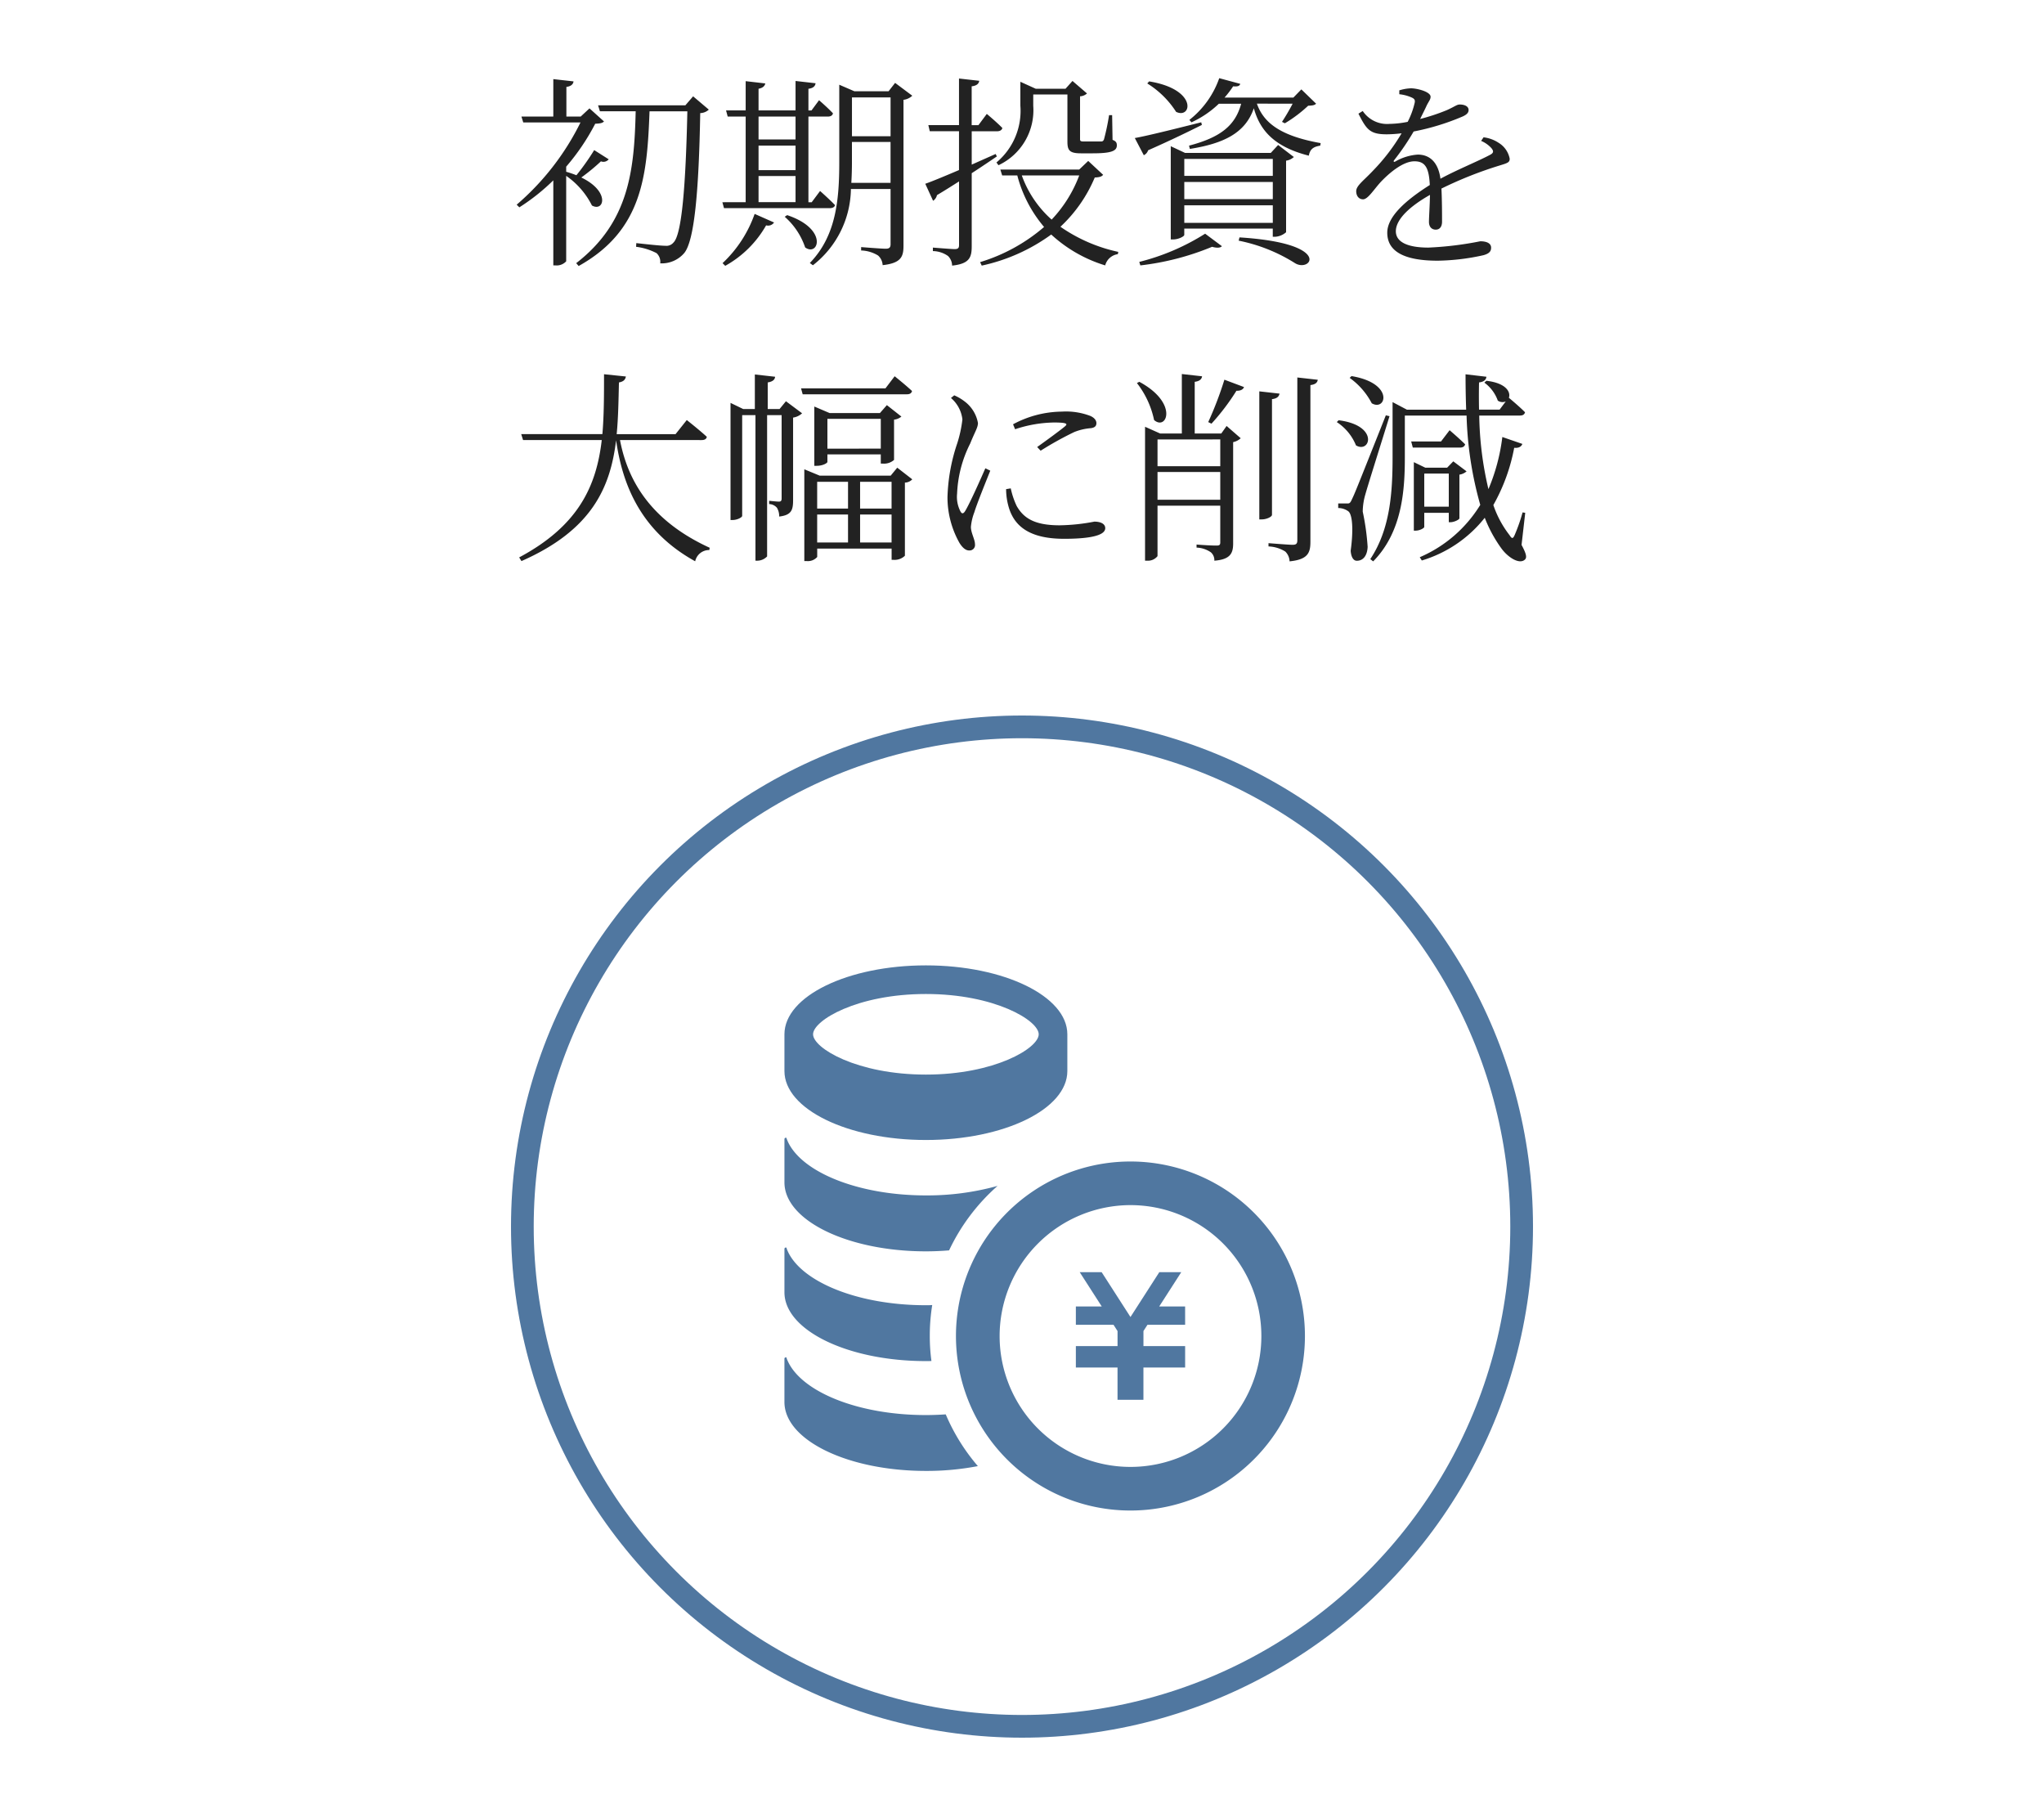 <svg xmlns="http://www.w3.org/2000/svg" width="180" height="160" viewBox="0 0 180 160">
  <g id="survice02-icon01" transform="translate(-495 -3737)">
    <rect id="長方形_1037" data-name="長方形 1037" width="180" height="160" transform="translate(495 3737)" fill="#fff"/>
    <path id="パス_406" data-name="パス 406" d="M-37.674-8.784A21.048,21.048,0,0,1-39.24-6.57a8.745,8.745,0,0,0-.9-.306v-.45a19.431,19.431,0,0,0,2.556-3.78c.432-.018.63-.054.774-.2l-1.278-1.152-.774.72h-1.26v-2.61c.414-.054.594-.234.63-.486l-1.782-.2v3.294h-2.808l.162.522h5.04A22.851,22.851,0,0,1-44.5-3.978l.234.234A18.244,18.244,0,0,0-41.274-6.12V1.368h.18a1.14,1.14,0,0,0,.954-.36V-6.516a6.982,6.982,0,0,1,2.268,2.61c1.062.594,1.638-1.224-.936-2.466A17.615,17.615,0,0,0-37.08-7.794a.594.594,0,0,0,.684-.18Zm8.712-4.734-.684.792h-7.686l.162.522h3.15c-.126,5.148-.558,9.756-5.238,13.374l.216.252C-33.426-1.71-33.012-6.516-32.8-12.2h3.33C-29.61-5.76-29.952-1.35-30.69-.648a.8.8,0,0,1-.72.288c-.432,0-1.728-.144-2.556-.234l-.018.324a5.3,5.3,0,0,1,1.8.558,1.034,1.034,0,0,1,.324.9A2.609,2.609,0,0,0-29.736.27c.882-1.1,1.278-5.4,1.4-12.312a1.144,1.144,0,0,0,.756-.306ZM-23.2-6.5h3.258v2.3H-23.2Zm3.258-5.238V-9.72H-23.2v-2.016ZM-23.2-9.18h3.258v2.16H-23.2Zm-3.186,4.986.144.522h9.306c.252,0,.432-.09.468-.27-.5-.522-1.314-1.242-1.314-1.242l-.738.99h-.288v-7.542h1.71c.234,0,.414-.09.45-.288-.468-.5-1.224-1.152-1.224-1.152l-.666.9h-.27v-1.908c.432-.054.594-.234.63-.486l-1.764-.2v2.592H-23.2v-1.908c.378-.072.54-.234.594-.468l-1.728-.2v2.574h-1.728l.144.54h1.584v7.542Zm.252,5.6a9.35,9.35,0,0,0,3.6-3.564.639.639,0,0,0,.7-.252l-1.71-.756A10.884,10.884,0,0,1-26.37,1.17Zm5.238-4.32a6.219,6.219,0,0,1,1.8,2.7c1.17.846,2.07-1.62-1.584-2.844ZM-15.03-5.9q.054-.918.054-1.836V-9.5h3.4v3.6Zm3.456-7.524v3.42h-3.4v-3.42Zm.4-1.278-.576.738H-14.76l-1.332-.576v6.822c0,3.4-.306,6.516-2.592,8.874l.27.2a8.657,8.657,0,0,0,3.348-6.714h3.492V-.5c0,.288-.108.4-.432.4-.378,0-2.16-.144-2.16-.144V.054A3.015,3.015,0,0,1-12.672.5a1.217,1.217,0,0,1,.4.846c1.638-.18,1.836-.756,1.836-1.71V-13.212a1.351,1.351,0,0,0,.774-.36ZM-2.07-7.452A5.348,5.348,0,0,0,.99-12.69v-.99H4v4.14C4-8.784,4.158-8.5,5.184-8.5H6.228c1.656,0,2.124-.216,2.124-.7,0-.216-.054-.36-.378-.486l-.036-2.178h-.27a19.878,19.878,0,0,1-.45,2.142c-.072.144-.108.162-.234.18H5.472c-.306,0-.36-.036-.36-.216v-3.762a.974.974,0,0,0,.612-.252l-1.278-1.1-.612.684H1.206L-.144-14.8v2.106a5.916,5.916,0,0,1-2.106,5Zm-.252-.99-2.106.936V-10.44h2.214c.252,0,.432-.09.486-.288C-2.232-11.25-3.1-11.97-3.1-11.97l-.738.99h-.594V-14.4c.45-.054.63-.234.666-.486l-1.782-.2v4.1h-2.7l.126.54h2.574v3.42c-1.314.558-2.394,1.008-2.97,1.206L-7.83-4.32a.8.8,0,0,0,.342-.5c.7-.414,1.35-.828,1.944-1.206v5.6c0,.27-.09.36-.4.36C-6.282-.072-7.848-.2-7.848-.2V.108A2.354,2.354,0,0,1-6.516.54a1.2,1.2,0,0,1,.36.846c1.548-.162,1.728-.738,1.728-1.71V-6.75c.864-.558,1.6-1.062,2.214-1.476ZM5.04-6.552A11.521,11.521,0,0,1,2.61-2.664,9.5,9.5,0,0,1-.018-6.552ZM5.832-7.83l-.792.756H-1.908l.162.522H-.414A11.44,11.44,0,0,0,1.944-2.016,15.523,15.523,0,0,1-3.69,1.08l.144.306A16.176,16.176,0,0,0,2.574-1.35,12.294,12.294,0,0,0,7.326,1.368,1.34,1.34,0,0,1,8.442.378l.036-.2A14.124,14.124,0,0,1,3.384-2.034,12.583,12.583,0,0,0,6.408-6.372c.414-.018.594-.072.738-.234Zm5.2-6.822a8.028,8.028,0,0,1,2.538,2.5c1.368.666,1.944-1.98-2.376-2.682Zm4.752,3.42c-2.43.612-4.824,1.206-5.85,1.386l.792,1.512a.7.7,0,0,0,.378-.432C13.212-9.7,14.76-10.458,15.84-11ZM14.292-2.376V-3.924h7.794v1.548ZM22.086-8.01v1.494H14.292V-8.01Zm0,3.546H14.292V-5.976h7.794Zm.18,3.312a1.6,1.6,0,0,0,.99-.4v-6.3a1.276,1.276,0,0,0,.684-.324L22.554-9.234l-.648.7H14.364L13.1-9.126V-.918h.2c.486,0,.99-.27.99-.4v-.558h7.794v.72ZM10.422,1.368A23.48,23.48,0,0,0,16.74-.27c.45.126.738.09.864-.054l-1.476-1.1a19.862,19.862,0,0,1-5.8,2.484ZM19.08-.81a14.651,14.651,0,0,1,4.932,1.962c1.4.918,3.492-1.728-4.86-2.25Zm4.752-12.06a18.03,18.03,0,0,1-.936,1.6l.252.126A11.791,11.791,0,0,0,25.2-12.69c.36-.018.558-.036.7-.18l-1.3-1.26-.7.72H17.838a9.043,9.043,0,0,0,.756-.99c.432.036.558-.036.63-.216l-1.854-.5a8.027,8.027,0,0,1-2.628,3.672l.18.216a8.652,8.652,0,0,0,2.412-1.638H19.3c-.522,1.944-1.854,2.97-4.59,3.69l.072.288c3.06-.486,4.9-1.44,5.634-3.582.5,1.8,1.638,3.366,4.842,4.176.108-.612.45-.792,1.008-.882L26.3-9.4c-3.654-.648-5.04-1.854-5.616-3.474Zm16.6,3.276a2.554,2.554,0,0,1,.882.612c.252.288.216.45-.09.612-1.08.576-2.916,1.314-4.374,2.106-.18-1.35-.864-2.124-2-2.124a4.565,4.565,0,0,0-1.98.612c-.126.072-.18-.018-.108-.108a21.374,21.374,0,0,0,1.728-2.538,21.085,21.085,0,0,0,4.338-1.332c.342-.162.5-.324.5-.558,0-.342-.378-.486-.774-.486-.27,0-.4.162-1.152.5a17.739,17.739,0,0,1-2.34.774c.216-.45.45-.9.576-1.188.2-.4.342-.522.342-.774,0-.432-1.17-.738-1.728-.738a3.852,3.852,0,0,0-1.026.18v.342a3.543,3.543,0,0,1,1.008.252c.36.144.414.27.324.594a7.043,7.043,0,0,1-.594,1.584,8.731,8.731,0,0,1-1.6.18,2.58,2.58,0,0,1-2.358-1.134l-.378.234c.72,1.422,1.026,1.818,2.5,1.818a10.954,10.954,0,0,0,1.3-.09,17.364,17.364,0,0,1-2.52,3.294c-.81.864-1.476,1.314-1.476,1.8,0,.45.252.72.612.72.432-.018.936-.864,1.566-1.548.756-.792,1.944-1.8,2.952-1.8.936,0,1.278.558,1.35,2.088C33.8-4.374,32.166-2.934,32.166-1.512S33.264.954,36.612.954A19.635,19.635,0,0,0,40.644.468c.576-.162.666-.4.666-.666,0-.342-.324-.558-.954-.558A29.732,29.732,0,0,1,35.784-.2c-1.71,0-2.862-.432-2.862-1.44,0-1.062,1.26-2.214,3.006-3.2-.018.972-.09,1.944-.09,2.376,0,.486.288.684.594.684.36,0,.558-.27.558-.7,0-.576,0-1.89-.054-2.916a34.727,34.727,0,0,1,5.13-2.034c.7-.216.882-.27.882-.594a2.1,2.1,0,0,0-.972-1.4,3.038,3.038,0,0,0-1.332-.486ZM-28.224,16.748c.27,0,.432-.09.468-.288-.666-.612-1.764-1.476-1.764-1.476l-.99,1.242h-5.184c.144-1.476.162-3.006.2-4.554.414-.072.558-.252.612-.522l-1.926-.2c0,1.836,0,3.6-.144,5.274H-44.1l.162.522h6.93c-.468,4.014-2.016,7.524-7.272,10.332l.2.324c6.174-2.718,7.83-6.444,8.334-10.638.522,3.6,1.962,7.9,6.966,10.656a1.25,1.25,0,0,1,1.242-.99l.036-.2c-5.346-2.448-7.254-6.084-7.9-9.486Zm6.876-2.736h-1.044v-2.34c.45-.072.63-.252.648-.5l-1.782-.2v3.042h-1.026l-1.116-.54V23.786h.162c.468,0,.864-.252.864-.36V14.552h1.17V27.368h.144a1.2,1.2,0,0,0,.882-.378V14.552h1.278v7.326c0,.2-.054.288-.234.288-.2,0-.864-.072-.864-.072v.288a.94.94,0,0,1,.684.324,1.451,1.451,0,0,1,.2.774c1.116-.126,1.224-.612,1.224-1.476V14.768a1.472,1.472,0,0,0,.792-.378l-1.422-1.062Zm9.324-1.818h-7.434l.144.522h9.18c.252,0,.4-.09.45-.288-.576-.54-1.53-1.3-1.53-1.3Zm-5.112,5.31V14.876h4.7V17.5Zm4.878,1.314a1.313,1.313,0,0,0,.99-.324V14.948a1.22,1.22,0,0,0,.648-.27L-11.9,13.67l-.612.7h-4.428l-1.35-.576v5.22h.2c.576,0,.954-.252.954-.342v-.666h4.7v.81Zm-2,6.948V23.3h2.772v2.466Zm-3.78-2.466h2.718v2.466h-2.718Zm2.718-2.88v2.358h-2.718V20.42Zm3.834,0v2.358h-2.772V20.42Zm.5-1.242-.576.7H-17.82l-1.35-.558V27.4h.2a1.091,1.091,0,0,0,.936-.36v-.738h6.552v.99h.162a1.3,1.3,0,0,0,1.008-.36V20.492a.907.907,0,0,0,.648-.288Zm7.758.054c-.4.918-1.4,3.168-1.8,3.8-.162.234-.288.2-.4-.018a2.769,2.769,0,0,1-.288-1.548,10.689,10.689,0,0,1,1.152-4.41c.432-1.08.684-1.4.684-1.818a3.044,3.044,0,0,0-1.17-1.89,4.244,4.244,0,0,0-.918-.54l-.288.234a2.907,2.907,0,0,1,1.008,1.89,11.025,11.025,0,0,1-.45,2.088,16.13,16.13,0,0,0-.864,4.752A8.175,8.175,0,0,0-5.508,25.8c.234.378.522.666.846.666a.479.479,0,0,0,.522-.54c0-.432-.36-1.008-.36-1.53a4.78,4.78,0,0,1,.306-1.3c.2-.684,1.026-2.718,1.4-3.654ZM-1.4,21.068a5.751,5.751,0,0,0,.234,1.6c.54,1.836,2.07,2.772,4.878,2.772,1.944,0,3.618-.216,3.618-.936,0-.414-.468-.576-.954-.576a17.2,17.2,0,0,1-3.06.324c-2.214,0-3.168-.63-3.78-1.692A6.957,6.957,0,0,1-.99,21Zm.792-5.274a11.278,11.278,0,0,1,3.42-.594c1.188,0,1.206.126.99.324-.378.324-1.656,1.26-2.466,1.836l.306.324A29.324,29.324,0,0,1,4.59,16.046,4.876,4.876,0,0,1,6.066,15.7c.378-.054.486-.216.486-.45,0-.216-.162-.468-.54-.63a5.984,5.984,0,0,0-2.5-.378,9.227,9.227,0,0,0-4.3,1.116Zm10.728-4.068a7.931,7.931,0,0,1,1.512,3.258c1.116.972,2.178-1.494-1.3-3.366ZM11.934,22V19.556H17.46V22Zm5.526-5.31v2.358H11.934V16.694Zm.09-.522H15.21V11.618c.432-.054.612-.234.648-.486l-1.782-.2v5.238H12.168l-1.332-.594v11.79h.18a1.059,1.059,0,0,0,.918-.4V22.526H17.46v3.24c0,.216-.09.27-.324.27-.666,0-1.764-.09-1.764-.09v.27a2.343,2.343,0,0,1,1.26.414.911.911,0,0,1,.306.738c1.4-.108,1.656-.648,1.656-1.512V16.928a1.377,1.377,0,0,0,.666-.342l-1.242-1.08Zm-.864-.864a20.007,20.007,0,0,0,2.2-2.9c.378.018.594-.126.666-.324l-1.728-.648A31.383,31.383,0,0,1,16.4,15.164Zm5.328-2.16c.45-.054.612-.234.666-.486l-1.782-.2V23.732h.216c.432,0,.9-.234.9-.4Zm2.232-1.908V25.568c0,.288-.09.4-.414.4-.36,0-2.124-.144-2.124-.144v.288a3,3,0,0,1,1.476.45,1.251,1.251,0,0,1,.378.864c1.638-.162,1.836-.774,1.836-1.728V11.906c.432-.054.612-.216.648-.468Zm4.608.036A6.352,6.352,0,0,1,30.8,13.508c1.26.738,2.016-1.764-1.782-2.394ZM27.72,15.164a4.432,4.432,0,0,1,1.692,2.052c1.26.738,2.052-1.764-1.53-2.214Zm4.32-.594c-2.7,6.786-2.7,6.786-2.988,7.4-.162.36-.234.36-.432.36h-.774v.4a1.539,1.539,0,0,1,.864.27c.4.252.486,1.656.234,3.492.036.54.234.882.54.882.576,0,.918-.468.954-1.224a21.468,21.468,0,0,0-.432-3.1,5.558,5.558,0,0,1,.234-1.53c.216-.792,1.476-4.77,2.124-6.876Zm4.86,2.3H34.272l.144.54h4.14c.252,0,.414-.09.468-.288-.522-.522-1.368-1.242-1.368-1.242Zm.684,2.826v2.916h-2.16V19.7Zm-2.16,3.456h2.16v.828h.144c.324,0,.792-.234.792-.342V19.79a1.208,1.208,0,0,0,.63-.288l-1.17-.882-.54.558H35.514l-1.008-.486v6.03h.144c.4,0,.774-.234.774-.324Zm8.892,0-.234-.036a15.051,15.051,0,0,1-.684,1.962c-.162.378-.252.378-.468.036a9.061,9.061,0,0,1-1.422-2.646,16.363,16.363,0,0,0,1.836-5.04c.414.036.63-.108.72-.342L42.3,16.478a17.065,17.065,0,0,1-1.224,4.59,29.687,29.687,0,0,1-.81-6.48h3.582c.252,0,.4-.09.45-.288-.486-.5-1.3-1.17-1.422-1.278.18-.5-.252-1.3-1.98-1.494l-.18.162A3.345,3.345,0,0,1,41.9,13.274a.724.724,0,0,0,.7.072l-.54.72H40.248c-.018-.81-.018-1.6,0-2.394.468-.054.63-.27.648-.5l-1.836-.216c0,1.062.018,2.106.054,3.114h-5.22l-1.26-.666v4.824c0,3.1-.2,6.354-1.962,9l.252.2c2.592-2.628,2.79-6.354,2.79-9.2V14.588H39.15a31.932,31.932,0,0,0,1.206,7.866,11.63,11.63,0,0,1-5.328,4.608l.18.288a11.145,11.145,0,0,0,5.544-3.762,11.813,11.813,0,0,0,1.44,2.664c.558.792,1.584,1.476,2.088,1.026.2-.18.144-.5-.288-1.3Z" transform="translate(585 3759)" fill="#222"/>
    <g id="グループ_962" data-name="グループ 962" transform="translate(40)">
      <g id="楕円形_244" data-name="楕円形 244" transform="translate(500 3800)" fill="#fff" stroke="#5077a0" stroke-width="2">
        <circle cx="45" cy="45" r="45" stroke="none"/>
        <circle cx="45" cy="45" r="44" fill="none"/>
      </g>
      <g id="円を積み上げたお金アイコン" transform="translate(524.08 3822)">
        <path id="パス_287" data-name="パス 287" d="M23.973,0c-6.88,0-12.457,2.716-12.457,6.067v3.24c0,3.351,5.577,6.067,12.457,6.067s12.456-2.716,12.456-6.067V6.067C36.429,2.716,30.85,0,23.973,0Zm0,2.52c6.064,0,9.935,2.329,9.935,3.548s-3.87,3.548-9.935,3.548-9.936-2.329-9.936-3.548S17.906,2.52,23.973,2.52Z" transform="translate(-11.516)" fill="#5077a0"/>
        <path id="パス_288" data-name="パス 288" d="M23.972,166.9a23.165,23.165,0,0,0,6.313-.838,17.571,17.571,0,0,0-4.27,5.678c-.662.054-1.345.085-2.043.085-6.877,0-12.456-2.72-12.456-6.07v-3.809a.124.124,0,0,1,.108-.123.077.077,0,0,1,.084.038c-.015,0,0,.044.085.252C13,164.845,17.992,166.9,23.972,166.9Z" transform="translate(-11.516 -146.646)" fill="#5077a0"/>
        <path id="パス_289" data-name="パス 289" d="M24.316,272.784a16.234,16.234,0,0,0,.145,2.2c-.16.009-.322.009-.489.009-6.877,0-12.456-2.713-12.456-6.061V265.11a.124.124,0,0,1,.108-.116.109.109,0,0,1,.105.059c-.029-.038-.06-.059.063.234,1.206,2.733,6.2,4.787,12.179,4.787.185,0,.376,0,.56-.018A16.776,16.776,0,0,0,24.316,272.784Z" transform="translate(-11.516 -240.151)" fill="#5077a0"/>
        <path id="パス_290" data-name="パス 290" d="M28.549,377.742a23.822,23.822,0,0,1-4.578.423c-6.877,0-12.456-2.711-12.456-6.069v-3.812a.115.115,0,0,1,.108-.114.092.092,0,0,1,.107.061c-.031-.038-.069-.076.061.223,1.206,2.742,6.2,4.793,12.179,4.793.59,0,1.182-.023,1.75-.061A17.44,17.44,0,0,0,28.549,377.742Z" transform="translate(-11.516 -333.653)" fill="#5077a0"/>
        <path id="パス_291" data-name="パス 291" d="M294.873,292.813h-3.316l-.355.552v1.327h3.671v1.884H291.2v2.845h-2.281v-2.845H285.25v-1.884h3.671v-1.324l-.356-.555H285.25V291.2h2.279l-1.938-3.015h1.932l2.537,3.946,2.537-3.946h1.934l-1.938,3.015h2.279Z" transform="translate(-259.587 -261.17)" fill="#5077a0"/>
        <path id="パス_292" data-name="パス 292" d="M188.037,188.029a11.525,11.525,0,1,1-11.524,11.525,11.539,11.539,0,0,1,11.524-11.525m0-3.841A15.366,15.366,0,1,0,203.4,199.554,15.365,15.365,0,0,0,188.037,184.188Z" transform="translate(-157.564 -166.92)" fill="#5077a0"/>
      </g>
    </g>
  </g>
</svg>
